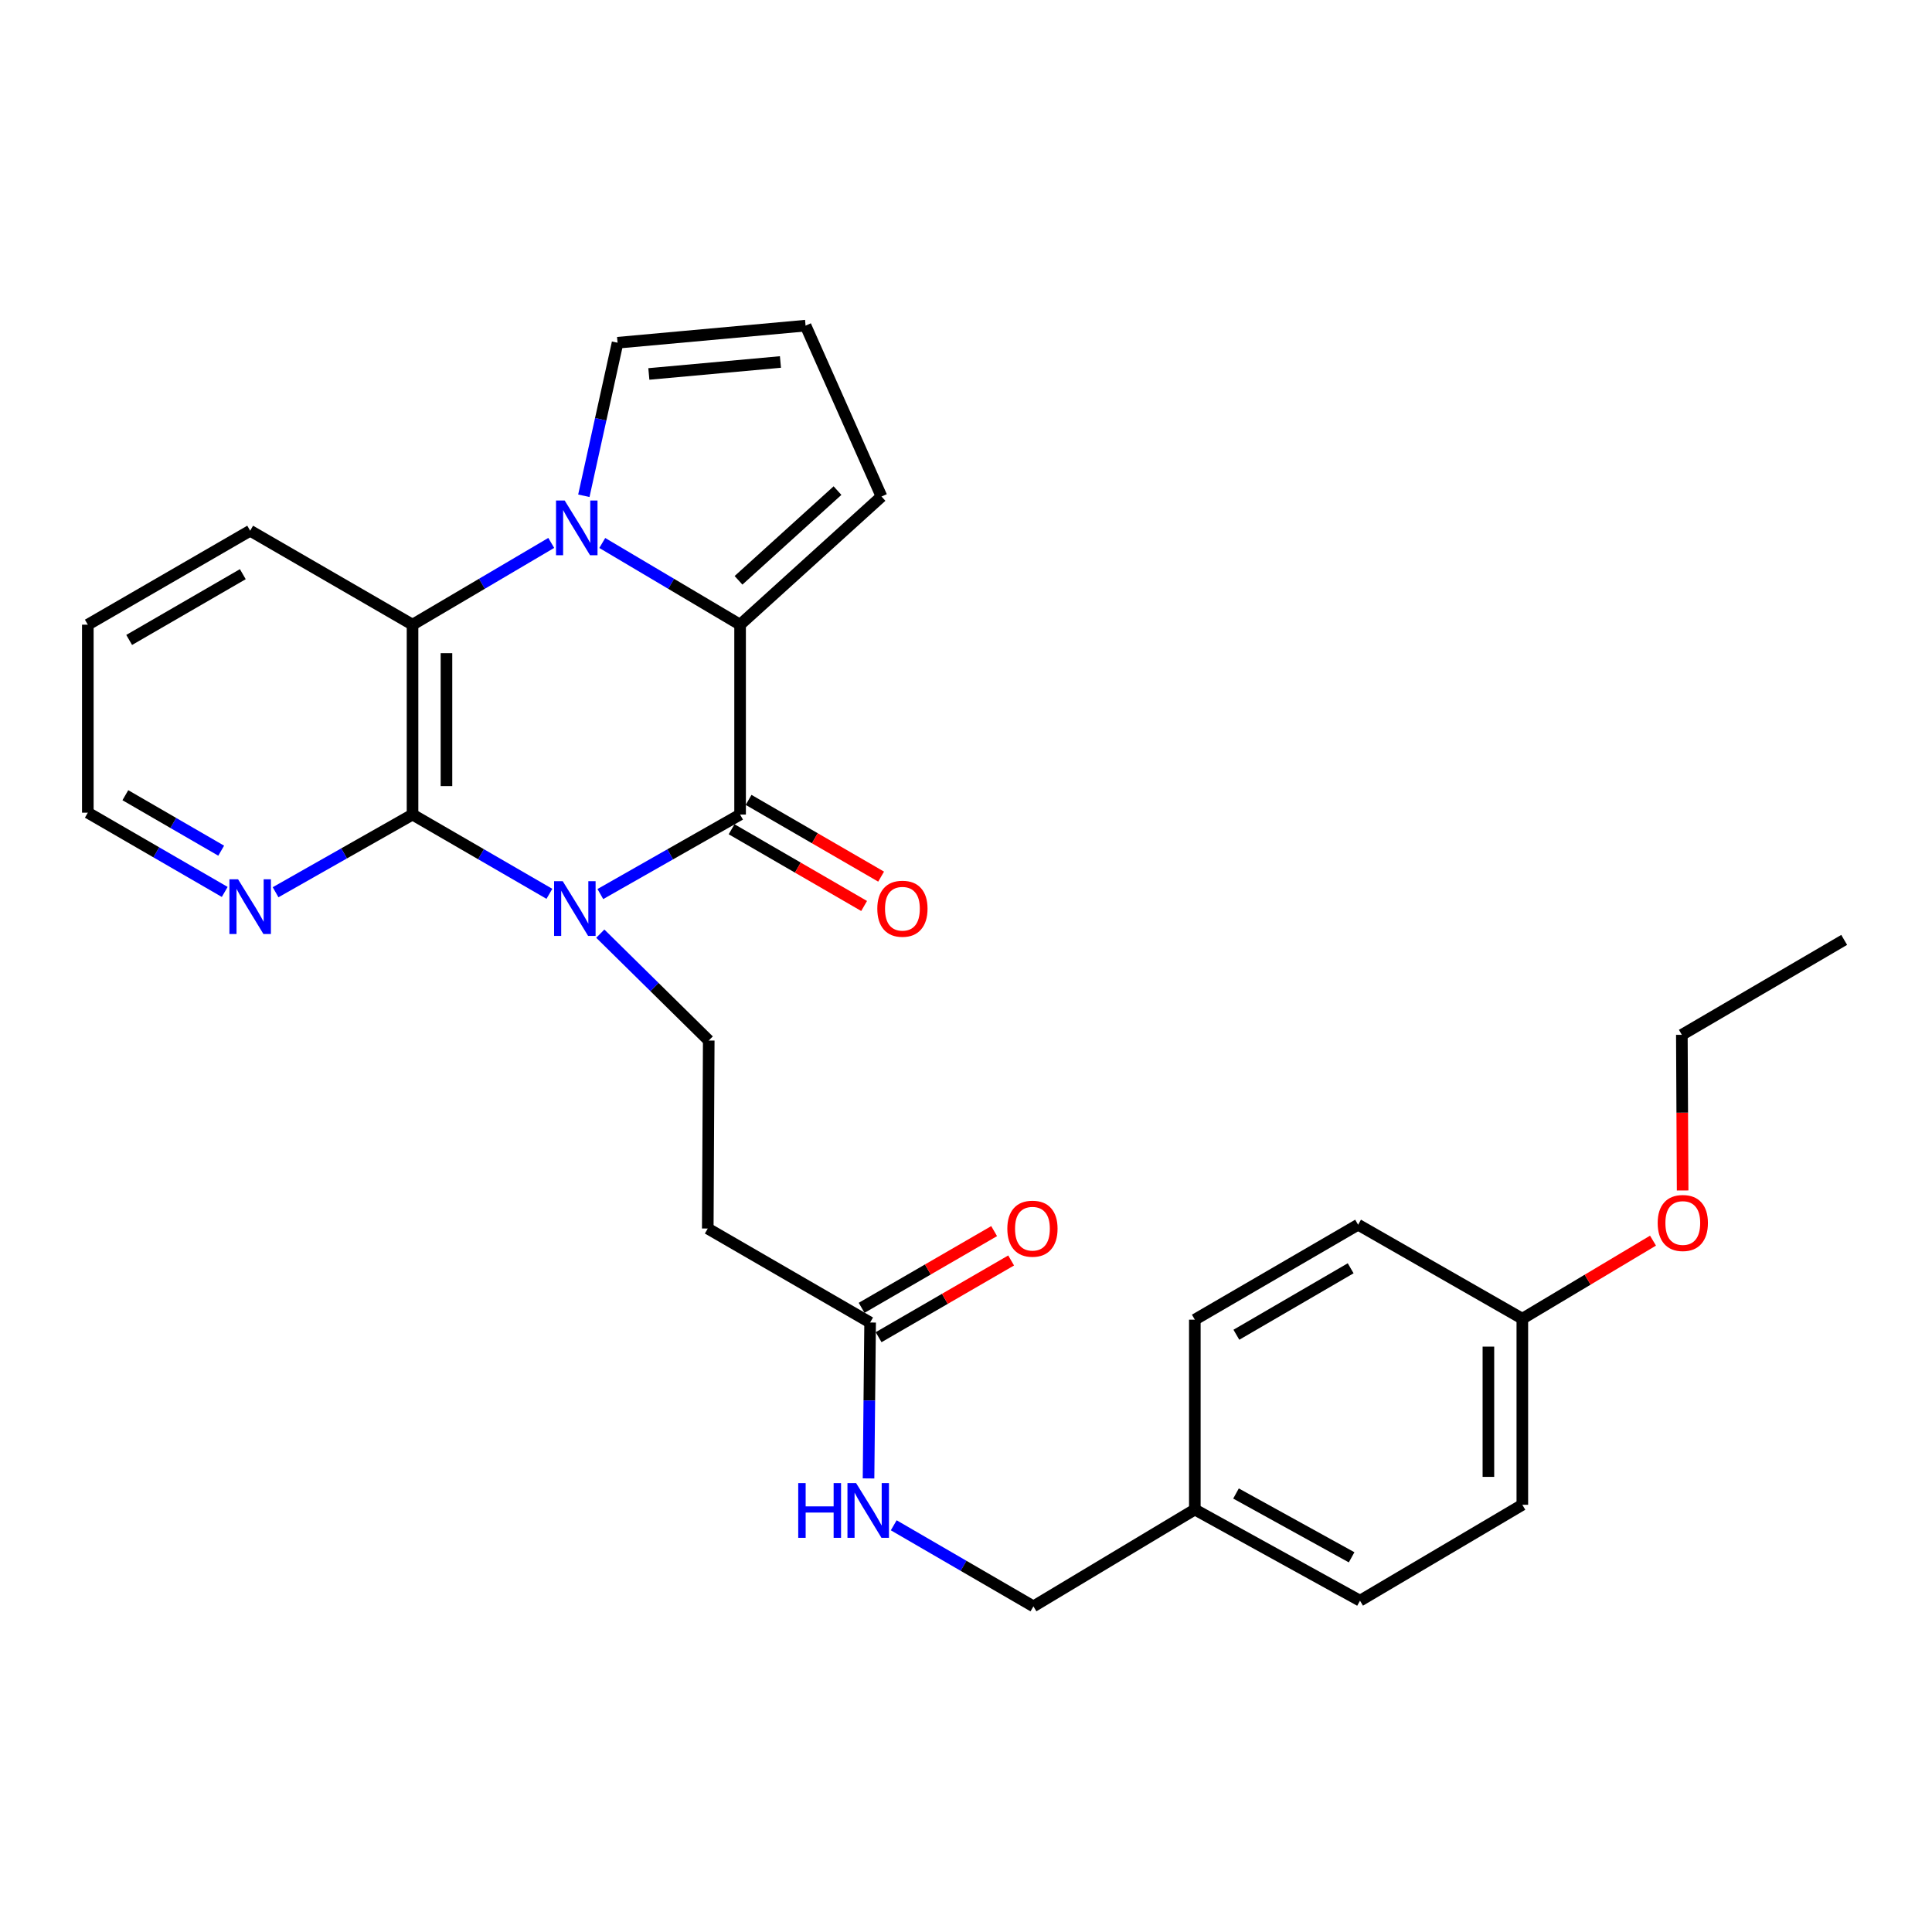 <?xml version='1.0' encoding='iso-8859-1'?>
<svg version='1.1' baseProfile='full'
              xmlns='http://www.w3.org/2000/svg'
                      xmlns:rdkit='http://www.rdkit.org/xml'
                      xmlns:xlink='http://www.w3.org/1999/xlink'
                  xml:space='preserve'
width='1000px' height='1000px' viewBox='0 0 1000 1000'>
<!-- END OF HEADER -->
<rect style='opacity:1.0;fill:#FFFFFF;stroke:none' width='1000' height='1000' x='0' y='0'> </rect>
<path class='bond-0' d='M 310.738,462.764 L 346.904,442.191' style='fill:none;fill-rule:evenodd;stroke:#0000FF;stroke-width:6px;stroke-linecap:butt;stroke-linejoin:miter;stroke-opacity:1' />
<path class='bond-0' d='M 346.904,442.191 L 383.071,421.618' style='fill:none;fill-rule:evenodd;stroke:#000000;stroke-width:6px;stroke-linecap:butt;stroke-linejoin:miter;stroke-opacity:1' />
<path class='bond-3' d='M 284.37,462.647 L 248.948,442.132' style='fill:none;fill-rule:evenodd;stroke:#0000FF;stroke-width:6px;stroke-linecap:butt;stroke-linejoin:miter;stroke-opacity:1' />
<path class='bond-3' d='M 248.948,442.132 L 213.526,421.618' style='fill:none;fill-rule:evenodd;stroke:#000000;stroke-width:6px;stroke-linecap:butt;stroke-linejoin:miter;stroke-opacity:1' />
<path class='bond-5' d='M 310.71,483.254 L 338.778,510.915' style='fill:none;fill-rule:evenodd;stroke:#0000FF;stroke-width:6px;stroke-linecap:butt;stroke-linejoin:miter;stroke-opacity:1' />
<path class='bond-5' d='M 338.778,510.915 L 366.846,538.576' style='fill:none;fill-rule:evenodd;stroke:#000000;stroke-width:6px;stroke-linecap:butt;stroke-linejoin:miter;stroke-opacity:1' />
<path class='bond-2' d='M 383.071,421.618 L 383.071,323.333' style='fill:none;fill-rule:evenodd;stroke:#000000;stroke-width:6px;stroke-linecap:butt;stroke-linejoin:miter;stroke-opacity:1' />
<path class='bond-11' d='M 378.671,429.217 L 412.968,449.077' style='fill:none;fill-rule:evenodd;stroke:#000000;stroke-width:6px;stroke-linecap:butt;stroke-linejoin:miter;stroke-opacity:1' />
<path class='bond-11' d='M 412.968,449.077 L 447.265,468.938' style='fill:none;fill-rule:evenodd;stroke:#FF0000;stroke-width:6px;stroke-linecap:butt;stroke-linejoin:miter;stroke-opacity:1' />
<path class='bond-11' d='M 387.471,414.019 L 421.768,433.88' style='fill:none;fill-rule:evenodd;stroke:#000000;stroke-width:6px;stroke-linecap:butt;stroke-linejoin:miter;stroke-opacity:1' />
<path class='bond-11' d='M 421.768,433.88 L 456.065,453.74' style='fill:none;fill-rule:evenodd;stroke:#FF0000;stroke-width:6px;stroke-linecap:butt;stroke-linejoin:miter;stroke-opacity:1' />
<path class='bond-1' d='M 285.326,281.01 L 249.426,302.171' style='fill:none;fill-rule:evenodd;stroke:#0000FF;stroke-width:6px;stroke-linecap:butt;stroke-linejoin:miter;stroke-opacity:1' />
<path class='bond-1' d='M 249.426,302.171 L 213.526,323.333' style='fill:none;fill-rule:evenodd;stroke:#000000;stroke-width:6px;stroke-linecap:butt;stroke-linejoin:miter;stroke-opacity:1' />
<path class='bond-8' d='M 302.195,256.612 L 310.925,217.005' style='fill:none;fill-rule:evenodd;stroke:#0000FF;stroke-width:6px;stroke-linecap:butt;stroke-linejoin:miter;stroke-opacity:1' />
<path class='bond-8' d='M 310.925,217.005 L 319.655,177.399' style='fill:none;fill-rule:evenodd;stroke:#000000;stroke-width:6px;stroke-linecap:butt;stroke-linejoin:miter;stroke-opacity:1' />
<path class='bond-28' d='M 311.729,281.047 L 347.4,302.19' style='fill:none;fill-rule:evenodd;stroke:#0000FF;stroke-width:6px;stroke-linecap:butt;stroke-linejoin:miter;stroke-opacity:1' />
<path class='bond-28' d='M 347.4,302.19 L 383.071,323.333' style='fill:none;fill-rule:evenodd;stroke:#000000;stroke-width:6px;stroke-linecap:butt;stroke-linejoin:miter;stroke-opacity:1' />
<path class='bond-10' d='M 383.071,323.333 L 456.263,257' style='fill:none;fill-rule:evenodd;stroke:#000000;stroke-width:6px;stroke-linecap:butt;stroke-linejoin:miter;stroke-opacity:1' />
<path class='bond-10' d='M 382.257,300.371 L 433.491,253.938' style='fill:none;fill-rule:evenodd;stroke:#000000;stroke-width:6px;stroke-linecap:butt;stroke-linejoin:miter;stroke-opacity:1' />
<path class='bond-4' d='M 213.526,421.618 L 213.526,323.333' style='fill:none;fill-rule:evenodd;stroke:#000000;stroke-width:6px;stroke-linecap:butt;stroke-linejoin:miter;stroke-opacity:1' />
<path class='bond-4' d='M 231.087,406.875 L 231.087,338.076' style='fill:none;fill-rule:evenodd;stroke:#000000;stroke-width:6px;stroke-linecap:butt;stroke-linejoin:miter;stroke-opacity:1' />
<path class='bond-7' d='M 213.526,421.618 L 178.084,441.722' style='fill:none;fill-rule:evenodd;stroke:#000000;stroke-width:6px;stroke-linecap:butt;stroke-linejoin:miter;stroke-opacity:1' />
<path class='bond-7' d='M 178.084,441.722 L 142.641,461.825' style='fill:none;fill-rule:evenodd;stroke:#0000FF;stroke-width:6px;stroke-linecap:butt;stroke-linejoin:miter;stroke-opacity:1' />
<path class='bond-18' d='M 213.526,323.333 L 129.485,274.698' style='fill:none;fill-rule:evenodd;stroke:#000000;stroke-width:6px;stroke-linecap:butt;stroke-linejoin:miter;stroke-opacity:1' />
<path class='bond-6' d='M 366.846,538.576 L 366.339,635.886' style='fill:none;fill-rule:evenodd;stroke:#000000;stroke-width:6px;stroke-linecap:butt;stroke-linejoin:miter;stroke-opacity:1' />
<path class='bond-9' d='M 366.339,635.886 L 450.37,684.53' style='fill:none;fill-rule:evenodd;stroke:#000000;stroke-width:6px;stroke-linecap:butt;stroke-linejoin:miter;stroke-opacity:1' />
<path class='bond-24' d='M 116.318,461.665 L 80.886,441.154' style='fill:none;fill-rule:evenodd;stroke:#0000FF;stroke-width:6px;stroke-linecap:butt;stroke-linejoin:miter;stroke-opacity:1' />
<path class='bond-24' d='M 80.886,441.154 L 45.455,420.642' style='fill:none;fill-rule:evenodd;stroke:#000000;stroke-width:6px;stroke-linecap:butt;stroke-linejoin:miter;stroke-opacity:1' />
<path class='bond-24' d='M 114.487,440.313 L 89.684,425.955' style='fill:none;fill-rule:evenodd;stroke:#0000FF;stroke-width:6px;stroke-linecap:butt;stroke-linejoin:miter;stroke-opacity:1' />
<path class='bond-24' d='M 89.684,425.955 L 64.882,411.597' style='fill:none;fill-rule:evenodd;stroke:#000000;stroke-width:6px;stroke-linecap:butt;stroke-linejoin:miter;stroke-opacity:1' />
<path class='bond-30' d='M 319.655,177.399 L 416.964,168.55' style='fill:none;fill-rule:evenodd;stroke:#000000;stroke-width:6px;stroke-linecap:butt;stroke-linejoin:miter;stroke-opacity:1' />
<path class='bond-30' d='M 335.842,193.56 L 403.958,187.366' style='fill:none;fill-rule:evenodd;stroke:#000000;stroke-width:6px;stroke-linecap:butt;stroke-linejoin:miter;stroke-opacity:1' />
<path class='bond-13' d='M 450.37,684.53 L 449.961,724.879' style='fill:none;fill-rule:evenodd;stroke:#000000;stroke-width:6px;stroke-linecap:butt;stroke-linejoin:miter;stroke-opacity:1' />
<path class='bond-13' d='M 449.961,724.879 L 449.552,765.228' style='fill:none;fill-rule:evenodd;stroke:#0000FF;stroke-width:6px;stroke-linecap:butt;stroke-linejoin:miter;stroke-opacity:1' />
<path class='bond-14' d='M 454.769,692.129 L 489.066,672.273' style='fill:none;fill-rule:evenodd;stroke:#000000;stroke-width:6px;stroke-linecap:butt;stroke-linejoin:miter;stroke-opacity:1' />
<path class='bond-14' d='M 489.066,672.273 L 523.363,652.416' style='fill:none;fill-rule:evenodd;stroke:#FF0000;stroke-width:6px;stroke-linecap:butt;stroke-linejoin:miter;stroke-opacity:1' />
<path class='bond-14' d='M 445.97,676.931 L 480.267,657.075' style='fill:none;fill-rule:evenodd;stroke:#000000;stroke-width:6px;stroke-linecap:butt;stroke-linejoin:miter;stroke-opacity:1' />
<path class='bond-14' d='M 480.267,657.075 L 514.564,637.218' style='fill:none;fill-rule:evenodd;stroke:#FF0000;stroke-width:6px;stroke-linecap:butt;stroke-linejoin:miter;stroke-opacity:1' />
<path class='bond-12' d='M 456.263,257 L 416.964,168.55' style='fill:none;fill-rule:evenodd;stroke:#000000;stroke-width:6px;stroke-linecap:butt;stroke-linejoin:miter;stroke-opacity:1' />
<path class='bond-15' d='M 462.596,789.488 L 498.747,810.469' style='fill:none;fill-rule:evenodd;stroke:#0000FF;stroke-width:6px;stroke-linecap:butt;stroke-linejoin:miter;stroke-opacity:1' />
<path class='bond-15' d='M 498.747,810.469 L 534.898,831.45' style='fill:none;fill-rule:evenodd;stroke:#000000;stroke-width:6px;stroke-linecap:butt;stroke-linejoin:miter;stroke-opacity:1' />
<path class='bond-16' d='M 534.898,831.45 L 618.441,781.332' style='fill:none;fill-rule:evenodd;stroke:#000000;stroke-width:6px;stroke-linecap:butt;stroke-linejoin:miter;stroke-opacity:1' />
<path class='bond-19' d='M 618.441,781.332 L 618.441,683.057' style='fill:none;fill-rule:evenodd;stroke:#000000;stroke-width:6px;stroke-linecap:butt;stroke-linejoin:miter;stroke-opacity:1' />
<path class='bond-20' d='M 618.441,781.332 L 703.936,828.514' style='fill:none;fill-rule:evenodd;stroke:#000000;stroke-width:6px;stroke-linecap:butt;stroke-linejoin:miter;stroke-opacity:1' />
<path class='bond-20' d='M 639.751,773.034 L 699.597,806.061' style='fill:none;fill-rule:evenodd;stroke:#000000;stroke-width:6px;stroke-linecap:butt;stroke-linejoin:miter;stroke-opacity:1' />
<path class='bond-17' d='M 787.957,682.56 L 787.957,778.874' style='fill:none;fill-rule:evenodd;stroke:#000000;stroke-width:6px;stroke-linecap:butt;stroke-linejoin:miter;stroke-opacity:1' />
<path class='bond-17' d='M 770.396,697.007 L 770.396,764.427' style='fill:none;fill-rule:evenodd;stroke:#000000;stroke-width:6px;stroke-linecap:butt;stroke-linejoin:miter;stroke-opacity:1' />
<path class='bond-23' d='M 787.957,682.56 L 821.775,662.355' style='fill:none;fill-rule:evenodd;stroke:#000000;stroke-width:6px;stroke-linecap:butt;stroke-linejoin:miter;stroke-opacity:1' />
<path class='bond-23' d='M 821.775,662.355 L 855.593,642.151' style='fill:none;fill-rule:evenodd;stroke:#FF0000;stroke-width:6px;stroke-linecap:butt;stroke-linejoin:miter;stroke-opacity:1' />
<path class='bond-31' d='M 787.957,682.56 L 702.95,633.905' style='fill:none;fill-rule:evenodd;stroke:#000000;stroke-width:6px;stroke-linecap:butt;stroke-linejoin:miter;stroke-opacity:1' />
<path class='bond-29' d='M 129.485,274.698 L 45.455,323.333' style='fill:none;fill-rule:evenodd;stroke:#000000;stroke-width:6px;stroke-linecap:butt;stroke-linejoin:miter;stroke-opacity:1' />
<path class='bond-29' d='M 125.678,297.192 L 66.856,331.237' style='fill:none;fill-rule:evenodd;stroke:#000000;stroke-width:6px;stroke-linecap:butt;stroke-linejoin:miter;stroke-opacity:1' />
<path class='bond-21' d='M 618.441,683.057 L 702.95,633.905' style='fill:none;fill-rule:evenodd;stroke:#000000;stroke-width:6px;stroke-linecap:butt;stroke-linejoin:miter;stroke-opacity:1' />
<path class='bond-21' d='M 639.947,690.865 L 699.103,656.458' style='fill:none;fill-rule:evenodd;stroke:#000000;stroke-width:6px;stroke-linecap:butt;stroke-linejoin:miter;stroke-opacity:1' />
<path class='bond-22' d='M 703.936,828.514 L 787.957,778.874' style='fill:none;fill-rule:evenodd;stroke:#000000;stroke-width:6px;stroke-linecap:butt;stroke-linejoin:miter;stroke-opacity:1' />
<path class='bond-25' d='M 870.928,616.186 L 870.726,575.903' style='fill:none;fill-rule:evenodd;stroke:#FF0000;stroke-width:6px;stroke-linecap:butt;stroke-linejoin:miter;stroke-opacity:1' />
<path class='bond-25' d='M 870.726,575.903 L 870.524,535.62' style='fill:none;fill-rule:evenodd;stroke:#000000;stroke-width:6px;stroke-linecap:butt;stroke-linejoin:miter;stroke-opacity:1' />
<path class='bond-26' d='M 45.455,420.642 L 45.455,323.333' style='fill:none;fill-rule:evenodd;stroke:#000000;stroke-width:6px;stroke-linecap:butt;stroke-linejoin:miter;stroke-opacity:1' />
<path class='bond-27' d='M 870.524,535.62 L 954.545,486.488' style='fill:none;fill-rule:evenodd;stroke:#000000;stroke-width:6px;stroke-linecap:butt;stroke-linejoin:miter;stroke-opacity:1' />
<path  class='atom-0' d='M 291.278 456.113
L 300.558 471.113
Q 301.478 472.593, 302.958 475.273
Q 304.438 477.953, 304.518 478.113
L 304.518 456.113
L 308.278 456.113
L 308.278 484.433
L 304.398 484.433
L 294.438 468.033
Q 293.278 466.113, 292.038 463.913
Q 290.838 461.713, 290.478 461.033
L 290.478 484.433
L 286.798 484.433
L 286.798 456.113
L 291.278 456.113
' fill='#0000FF'/>
<path  class='atom-2' d='M 292.273 259.065
L 301.553 274.065
Q 302.473 275.545, 303.953 278.225
Q 305.433 280.905, 305.513 281.065
L 305.513 259.065
L 309.273 259.065
L 309.273 287.385
L 305.393 287.385
L 295.433 270.985
Q 294.273 269.065, 293.033 266.865
Q 291.833 264.665, 291.473 263.985
L 291.473 287.385
L 287.793 287.385
L 287.793 259.065
L 292.273 259.065
' fill='#0000FF'/>
<path  class='atom-8' d='M 123.225 455.127
L 132.505 470.127
Q 133.425 471.607, 134.905 474.287
Q 136.385 476.967, 136.465 477.127
L 136.465 455.127
L 140.225 455.127
L 140.225 483.447
L 136.345 483.447
L 126.385 467.047
Q 125.225 465.127, 123.985 462.927
Q 122.785 460.727, 122.425 460.047
L 122.425 483.447
L 118.745 483.447
L 118.745 455.127
L 123.225 455.127
' fill='#0000FF'/>
<path  class='atom-12' d='M 454.092 470.353
Q 454.092 463.553, 457.452 459.753
Q 460.812 455.953, 467.092 455.953
Q 473.372 455.953, 476.732 459.753
Q 480.092 463.553, 480.092 470.353
Q 480.092 477.233, 476.692 481.153
Q 473.292 485.033, 467.092 485.033
Q 460.852 485.033, 457.452 481.153
Q 454.092 477.273, 454.092 470.353
M 467.092 481.833
Q 471.412 481.833, 473.732 478.953
Q 476.092 476.033, 476.092 470.353
Q 476.092 464.793, 473.732 461.993
Q 471.412 459.153, 467.092 459.153
Q 462.772 459.153, 460.412 461.953
Q 458.092 464.753, 458.092 470.353
Q 458.092 476.073, 460.412 478.953
Q 462.772 481.833, 467.092 481.833
' fill='#FF0000'/>
<path  class='atom-14' d='M 413.164 767.66
L 417.004 767.66
L 417.004 779.7
L 431.484 779.7
L 431.484 767.66
L 435.324 767.66
L 435.324 795.98
L 431.484 795.98
L 431.484 782.9
L 417.004 782.9
L 417.004 795.98
L 413.164 795.98
L 413.164 767.66
' fill='#0000FF'/>
<path  class='atom-14' d='M 443.124 767.66
L 452.404 782.66
Q 453.324 784.14, 454.804 786.82
Q 456.284 789.5, 456.364 789.66
L 456.364 767.66
L 460.124 767.66
L 460.124 795.98
L 456.244 795.98
L 446.284 779.58
Q 445.124 777.66, 443.884 775.46
Q 442.684 773.26, 442.324 772.58
L 442.324 795.98
L 438.644 795.98
L 438.644 767.66
L 443.124 767.66
' fill='#0000FF'/>
<path  class='atom-15' d='M 521.391 635.966
Q 521.391 629.166, 524.751 625.366
Q 528.111 621.566, 534.391 621.566
Q 540.671 621.566, 544.031 625.366
Q 547.391 629.166, 547.391 635.966
Q 547.391 642.846, 543.991 646.766
Q 540.591 650.646, 534.391 650.646
Q 528.151 650.646, 524.751 646.766
Q 521.391 642.886, 521.391 635.966
M 534.391 647.446
Q 538.711 647.446, 541.031 644.566
Q 543.391 641.646, 543.391 635.966
Q 543.391 630.406, 541.031 627.606
Q 538.711 624.766, 534.391 624.766
Q 530.071 624.766, 527.711 627.566
Q 525.391 630.366, 525.391 635.966
Q 525.391 641.686, 527.711 644.566
Q 530.071 647.446, 534.391 647.446
' fill='#FF0000'/>
<path  class='atom-24' d='M 858.012 633.019
Q 858.012 626.219, 861.372 622.419
Q 864.732 618.619, 871.012 618.619
Q 877.292 618.619, 880.652 622.419
Q 884.012 626.219, 884.012 633.019
Q 884.012 639.899, 880.612 643.819
Q 877.212 647.699, 871.012 647.699
Q 864.772 647.699, 861.372 643.819
Q 858.012 639.939, 858.012 633.019
M 871.012 644.499
Q 875.332 644.499, 877.652 641.619
Q 880.012 638.699, 880.012 633.019
Q 880.012 627.459, 877.652 624.659
Q 875.332 621.819, 871.012 621.819
Q 866.692 621.819, 864.332 624.619
Q 862.012 627.419, 862.012 633.019
Q 862.012 638.739, 864.332 641.619
Q 866.692 644.499, 871.012 644.499
' fill='#FF0000'/>
</svg>

